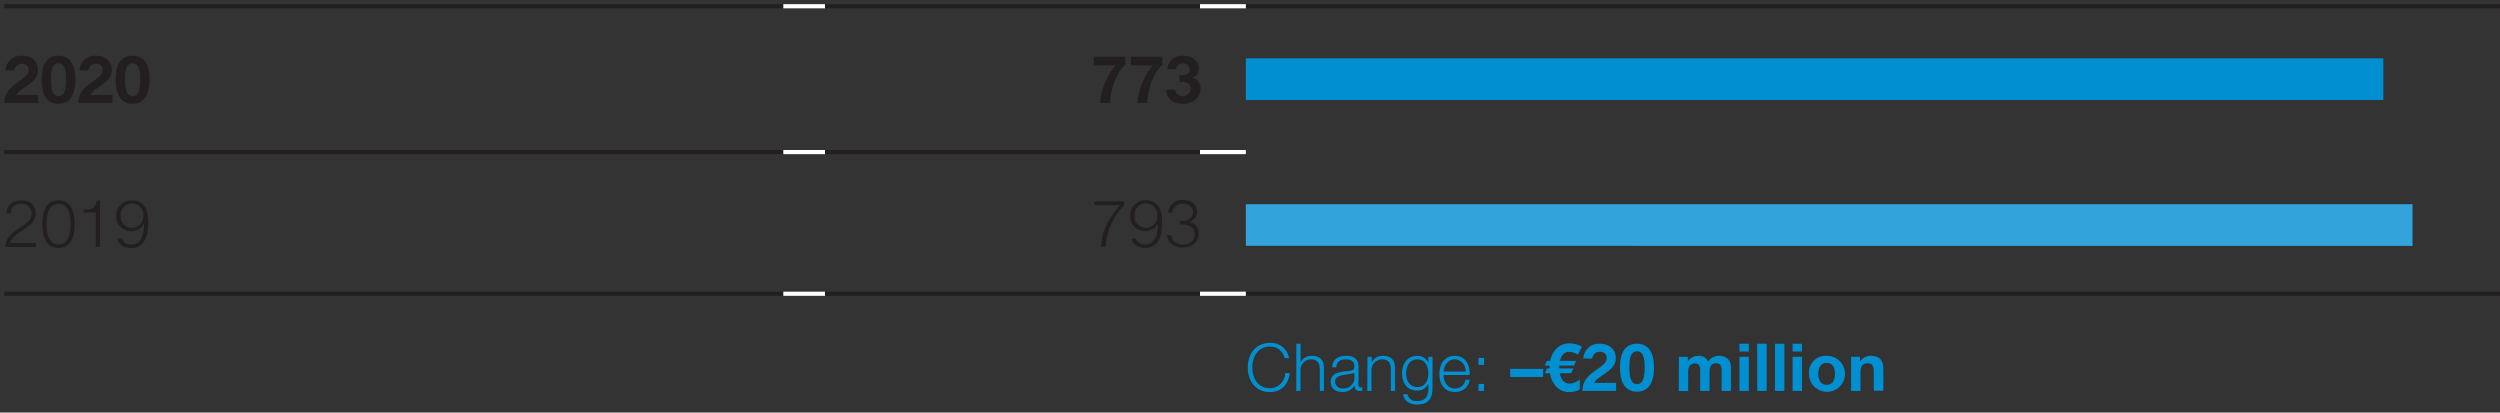 <svg id="EN" xmlns="http://www.w3.org/2000/svg" width="600" height="99" viewBox="0 0 600 99"><rect x="0" y="0" width="600" height="99" fill="#333333" stroke="none"/><defs><style>.cls-1,.cls-2{fill:none;stroke-miterlimit:10}.cls-1{stroke:#231f20}.cls-2{stroke:#fff}.cls-3{fill:#231f20}.cls-4{fill:#0090d2}</style></defs><path class="cls-1" d="M1 36.5h187M198 36.5h90M1 70.5h187M198 70.5h90M299 70.5h301"/><path class="cls-2" d="M188 70.5h10"/><path class="cls-1" d="M1 1.5h187M198 1.5h90M299 1.5h301"/><path class="cls-2" d="M188 1.5h10M288 1.5h11M188 36.5h10M288 70.5h11M288 36.5h11"/><path class="cls-3" d="M1.05 24.7c.06-2.52 1.32-3.66 3.52-5.18 1.68-1.18 2.3-1.8 2.3-2.67a1.46 1.46 0 00-1.57-1.54 1.71 1.71 0 00-1.84 1.62H1.3a3.71 3.71 0 014.05-3.55c2.1 0 3.77 1.25 3.77 3.38 0 1.68-.79 2.6-3.24 4.23-1.28.86-1.76 1.36-1.88 1.78h5.2v1.93zM14 13.38c2.22 0 4.09 1.39 4.09 5.72s-1.83 5.82-4.09 5.82-4-1.39-4-5.82 1.83-5.72 4-5.72zm0 9.69c1.84 0 1.84-2.71 1.84-4s0-3.87-1.84-3.87-1.77 2.8-1.77 3.9 0 3.97 1.77 3.97zM18.81 24.7c.07-2.52 1.32-3.66 3.52-5.18 1.68-1.18 2.3-1.8 2.3-2.67a1.45 1.45 0 00-1.57-1.54 1.71 1.71 0 00-1.84 1.62h-2.15a3.7 3.7 0 014-3.55c2.11 0 3.77 1.25 3.77 3.38 0 1.68-.79 2.6-3.23 4.23-1.29.86-1.76 1.36-1.94 1.78H27v1.93zM31.82 13.38c2.22 0 4.09 1.39 4.09 5.72s-1.91 5.82-4.09 5.82-4.06-1.39-4.06-5.82 1.85-5.72 4.06-5.72zm0 9.69c1.83 0 1.83-2.71 1.83-4s0-3.87-1.83-3.87S30 18 30 19.1s0 3.97 1.82 3.97zM270.08 15.54c-2.33 2-3.58 6.19-3.63 9.16H264a16.21 16.21 0 013.73-9h-5.23v-2.1h7.58zM279 15.54c-2.33 2-3.58 6.19-3.63 9.16h-2.41a16.28 16.28 0 013.73-9h-5.27v-2.1H279zM284 24.92c-2.49 0-4.06-1.19-4.12-3.41H282a1.89 1.89 0 003.75-.19c0-1.22-.85-1.65-2.14-1.65a4.61 4.61 0 00-.55 0v-1.6h.6c.92 0 1.89-.38 1.89-1.39a1.47 1.47 0 00-1.55-1.45 1.53 1.53 0 00-1.72 1.37h-2.14a3.54 3.54 0 013.86-3.22c1.9 0 3.73 1.09 3.73 3.08a2.28 2.28 0 01-1.64 2.26 2.46 2.46 0 012.05 2.52c-.01 2.3-2.01 3.68-4.14 3.68z"/><path class="cls-4" d="M299 14h273v10H299z"/><path fill="#33a3dc" d="M299 49h280v10H299z"/><g><path class="cls-3" d="M8.61 59.26H1.3c.05-1.82.91-2.9 3.36-4.53 2.14-1.43 2.91-2.13 2.91-3.55a2.27 2.27 0 00-2.48-2.27 2.29 2.29 0 00-2.52 2.31h-1c0-1.71 1.24-3.15 3.57-3.15 1.92 0 3.42 1.08 3.42 3s-.93 2.73-3.39 4.36c-2 1.3-2.52 2-2.73 2.87h6.17zM17.92 53.78c0 2.6-.63 5.72-3.87 5.72s-3.87-3.12-3.87-5.71.64-5.72 3.87-5.72 3.87 3.12 3.87 5.71zm-6.74 0c0 1.93.34 4.88 2.87 4.88s2.87-2.95 2.87-4.88-.33-4.87-2.87-4.87-2.87 2.95-2.87 4.87zM20.06 50.3c1.75 0 2.83-.11 3.13-2.14H24v11.1h-1V51h-2.94zM29.28 57.25a2.17 2.17 0 002.27 1.41c2.14 0 3-2 3-5a3.31 3.31 0 01-3 1.8 3.47 3.47 0 01-3.65-3.65 3.61 3.61 0 013.76-3.71 3.44 3.44 0 013.5 2.36 9.78 9.78 0 01.38 3.49c0 3.31-1.33 5.58-4 5.58-1.75 0-3.05-.78-3.32-2.25zm5.14-5.46a2.75 2.75 0 10-5.49-.07 2.75 2.75 0 105.49.07z"/></g><g><path class="cls-3" d="M262.69 48.31h7.14v.92a15.59 15.59 0 00-4.49 10h-1.08c.26-3.76 1.49-6.53 4.57-10h-6.14zM272.62 57.25a2.18 2.18 0 002.27 1.41c2.14 0 3-2 3-5a3.31 3.31 0 01-3 1.8 3.47 3.47 0 01-3.65-3.65 3.62 3.62 0 013.76-3.74 3.45 3.45 0 013.51 2.36 10 10 0 01.38 3.49c0 3.31-1.34 5.58-4 5.58-1.75 0-3.05-.78-3.31-2.25zm5.14-5.46a2.75 2.75 0 10-5.49-.07 2.75 2.75 0 105.49.07zM281.14 56.5c.06 1.27 1.17 2.16 2.77 2.16a2.53 2.53 0 002.82-2.46c0-1.57-1.28-2.33-2.8-2.33h-.75V53h.75a2.21 2.21 0 002.39-2c0-1.46-1.14-2.09-2.47-2.09a2.25 2.25 0 00-2.46 2.09h-1a3.21 3.21 0 013.45-3c1.81 0 3.46.87 3.46 2.87a2.54 2.54 0 01-2 2.41 2.66 2.66 0 012.39 2.74c0 2.17-1.79 3.38-3.83 3.38-2.3 0-3.68-1.33-3.76-3z"/></g><g><path class="cls-4" d="M308.29 85.93a3.44 3.44 0 00-3.47-2.75c-3 0-4.27 2.51-4.27 5s1.27 5 4.27 5a3.71 3.71 0 003.63-3.63h1.08c-.31 2.79-2.07 4.55-4.71 4.55-3.57 0-5.35-2.79-5.35-5.9s1.78-5.9 5.35-5.9a4.35 4.35 0 014.55 3.67zM311.13 82.5h1v4.55a2.8 2.8 0 012.62-1.65c2.3 0 3 1.21 3 3.16v5.26h-1v-5.1c0-1.4-.46-2.48-2.07-2.48a2.59 2.59 0 00-2.57 2.81v4.77h-1zM319.73 88.15c.11-1.92 1.42-2.75 3.31-2.75 1.44 0 3 .43 3 2.64v4.34a.52.52 0 00.59.6.75.75 0 00.32-.06v.84a2.71 2.71 0 01-.65.06c-1 0-1.18-.58-1.18-1.42a3.11 3.11 0 01-3 1.66c-1.52 0-2.74-.75-2.74-2.39 0-2.29 2.23-2.38 4.39-2.64.82-.07 1.28-.22 1.28-1.11 0-1.34-.95-1.68-2.14-1.68s-2.14.57-2.19 1.91zm5.32 1.2c-.13.24-.57.32-.84.37-1.7.3-3.8.3-3.8 1.88a1.69 1.69 0 001.82 1.62 2.63 2.63 0 002.85-2.57zM328.2 85.64h1v1.41a2.78 2.78 0 012.61-1.65c2.3 0 3 1.21 3 3.16v5.26h-1v-5.1c0-1.4-.46-2.48-2.08-2.48a2.59 2.59 0 00-2.57 2.81v4.77h-1zM343.8 93.16c0 2.45-1 3.93-3.63 3.93-1.63 0-3.27-.75-3.39-2.48h1a2.16 2.16 0 002.4 1.64c1.85 0 2.63-1.08 2.63-3.09v-1.11a2.8 2.8 0 01-2.6 1.68c-2.62 0-3.7-1.86-3.7-4.2s1.34-4.13 3.7-4.13a2.88 2.88 0 012.6 1.65v-1.41h1zm-1-3.52c0-1.6-.73-3.4-2.63-3.4s-2.7 1.7-2.7 3.4.84 3.25 2.7 3.25 2.63-1.6 2.63-3.25zM346.45 90c0 1.46.79 3.22 2.7 3.22a2.47 2.47 0 002.56-2.09h1a3.33 3.33 0 01-3.56 2.93c-2.61 0-3.7-2-3.7-4.33 0-2.15 1.09-4.33 3.7-4.33s3.67 2.3 3.59 4.6zm5.3-.84a2.77 2.77 0 00-2.6-2.92c-1.65 0-2.53 1.43-2.7 2.92zM354.84 87.58V85.9h1.33v1.68zm0 6.24v-1.68h1.33v1.68zM362.44 88.53h7.92v1.93h-7.92zM378.69 85.15a3.87 3.87 0 00-2.08-.71c-1.11 0-1.85.73-2.22 2.17h3.87l-.49 1.14h-3.55v.67h3.38l-.49 1.14h-2.76c.33 1.66 1.13 2.5 2.35 2.5a4 4 0 002.44-1v2.4a4.62 4.62 0 01-2.44.63 4.17 4.17 0 01-3.22-1.3 5.9 5.9 0 01-1.48-3.23h-1.22l.49-1.14h.64V88a1.63 1.63 0 010-.25h-1.16l.5-1.14h.8a5.52 5.52 0 011.57-3 4.34 4.34 0 013.14-1.2 6.43 6.43 0 012.89.79zM379.79 93.82c.06-2.52 1.31-3.66 3.52-5.18 1.68-1.18 2.3-1.79 2.3-2.67a1.45 1.45 0 00-1.61-1.53 1.7 1.7 0 00-1.84 1.61H380a3.71 3.71 0 014-3.55c2.11 0 3.78 1.26 3.78 3.38 0 1.68-.79 2.6-3.24 4.23-1.28.86-1.76 1.37-1.93 1.78h5.25v1.93zM392.87 82.5c2.22 0 4.09 1.4 4.09 5.73S395.09 94 392.87 94s-4.06-1.39-4.06-5.81 1.86-5.69 4.06-5.69zm0 9.69c1.84 0 1.84-2.71 1.84-4s0-3.87-1.84-3.87-1.81 2.71-1.81 3.87 0 4 1.81 4zM402.94 85.63h2.13v1.11a3 3 0 012.5-1.34 2.42 2.42 0 012.4 1.37 3 3 0 012.47-1.37c1.74 0 3 .81 3 2.94v5.48h-2.25v-4.64c0-1.1-.1-2-1.38-2s-1.51 1.06-1.51 2.08v4.56h-2.25v-4.6c0-1 .06-2-1.36-2-.45 0-1.53.28-1.53 1.89v4.75h-2.25zM419.72 84.36h-2.25V82.5h2.25zm-2.25 1.27h2.25v8.19h-2.25zM421.72 82.5H424v11.32h-2.25zM426 82.5h2.25v11.32H426zM432.47 84.36h-2.25V82.5h2.25zm-2.25 1.27h2.25v8.19h-2.25zM438.39 85.4a4.32 4.32 0 11-4.23 4.33 4 4 0 014.23-4.33zm0 6.95c1.54 0 2-1.3 2-2.62s-.46-2.63-2-2.63-2 1.32-2 2.63.48 2.62 2 2.62zM444.26 85.63h2.14v1.14h.05A2.88 2.88 0 01449 85.4c2.39 0 3 1.35 3 3.38v5h-2.3v-4.59c0-1.34-.38-2-1.45-2-1.22 0-1.74.68-1.74 2.35v4.29h-2.25z"/></g></svg>